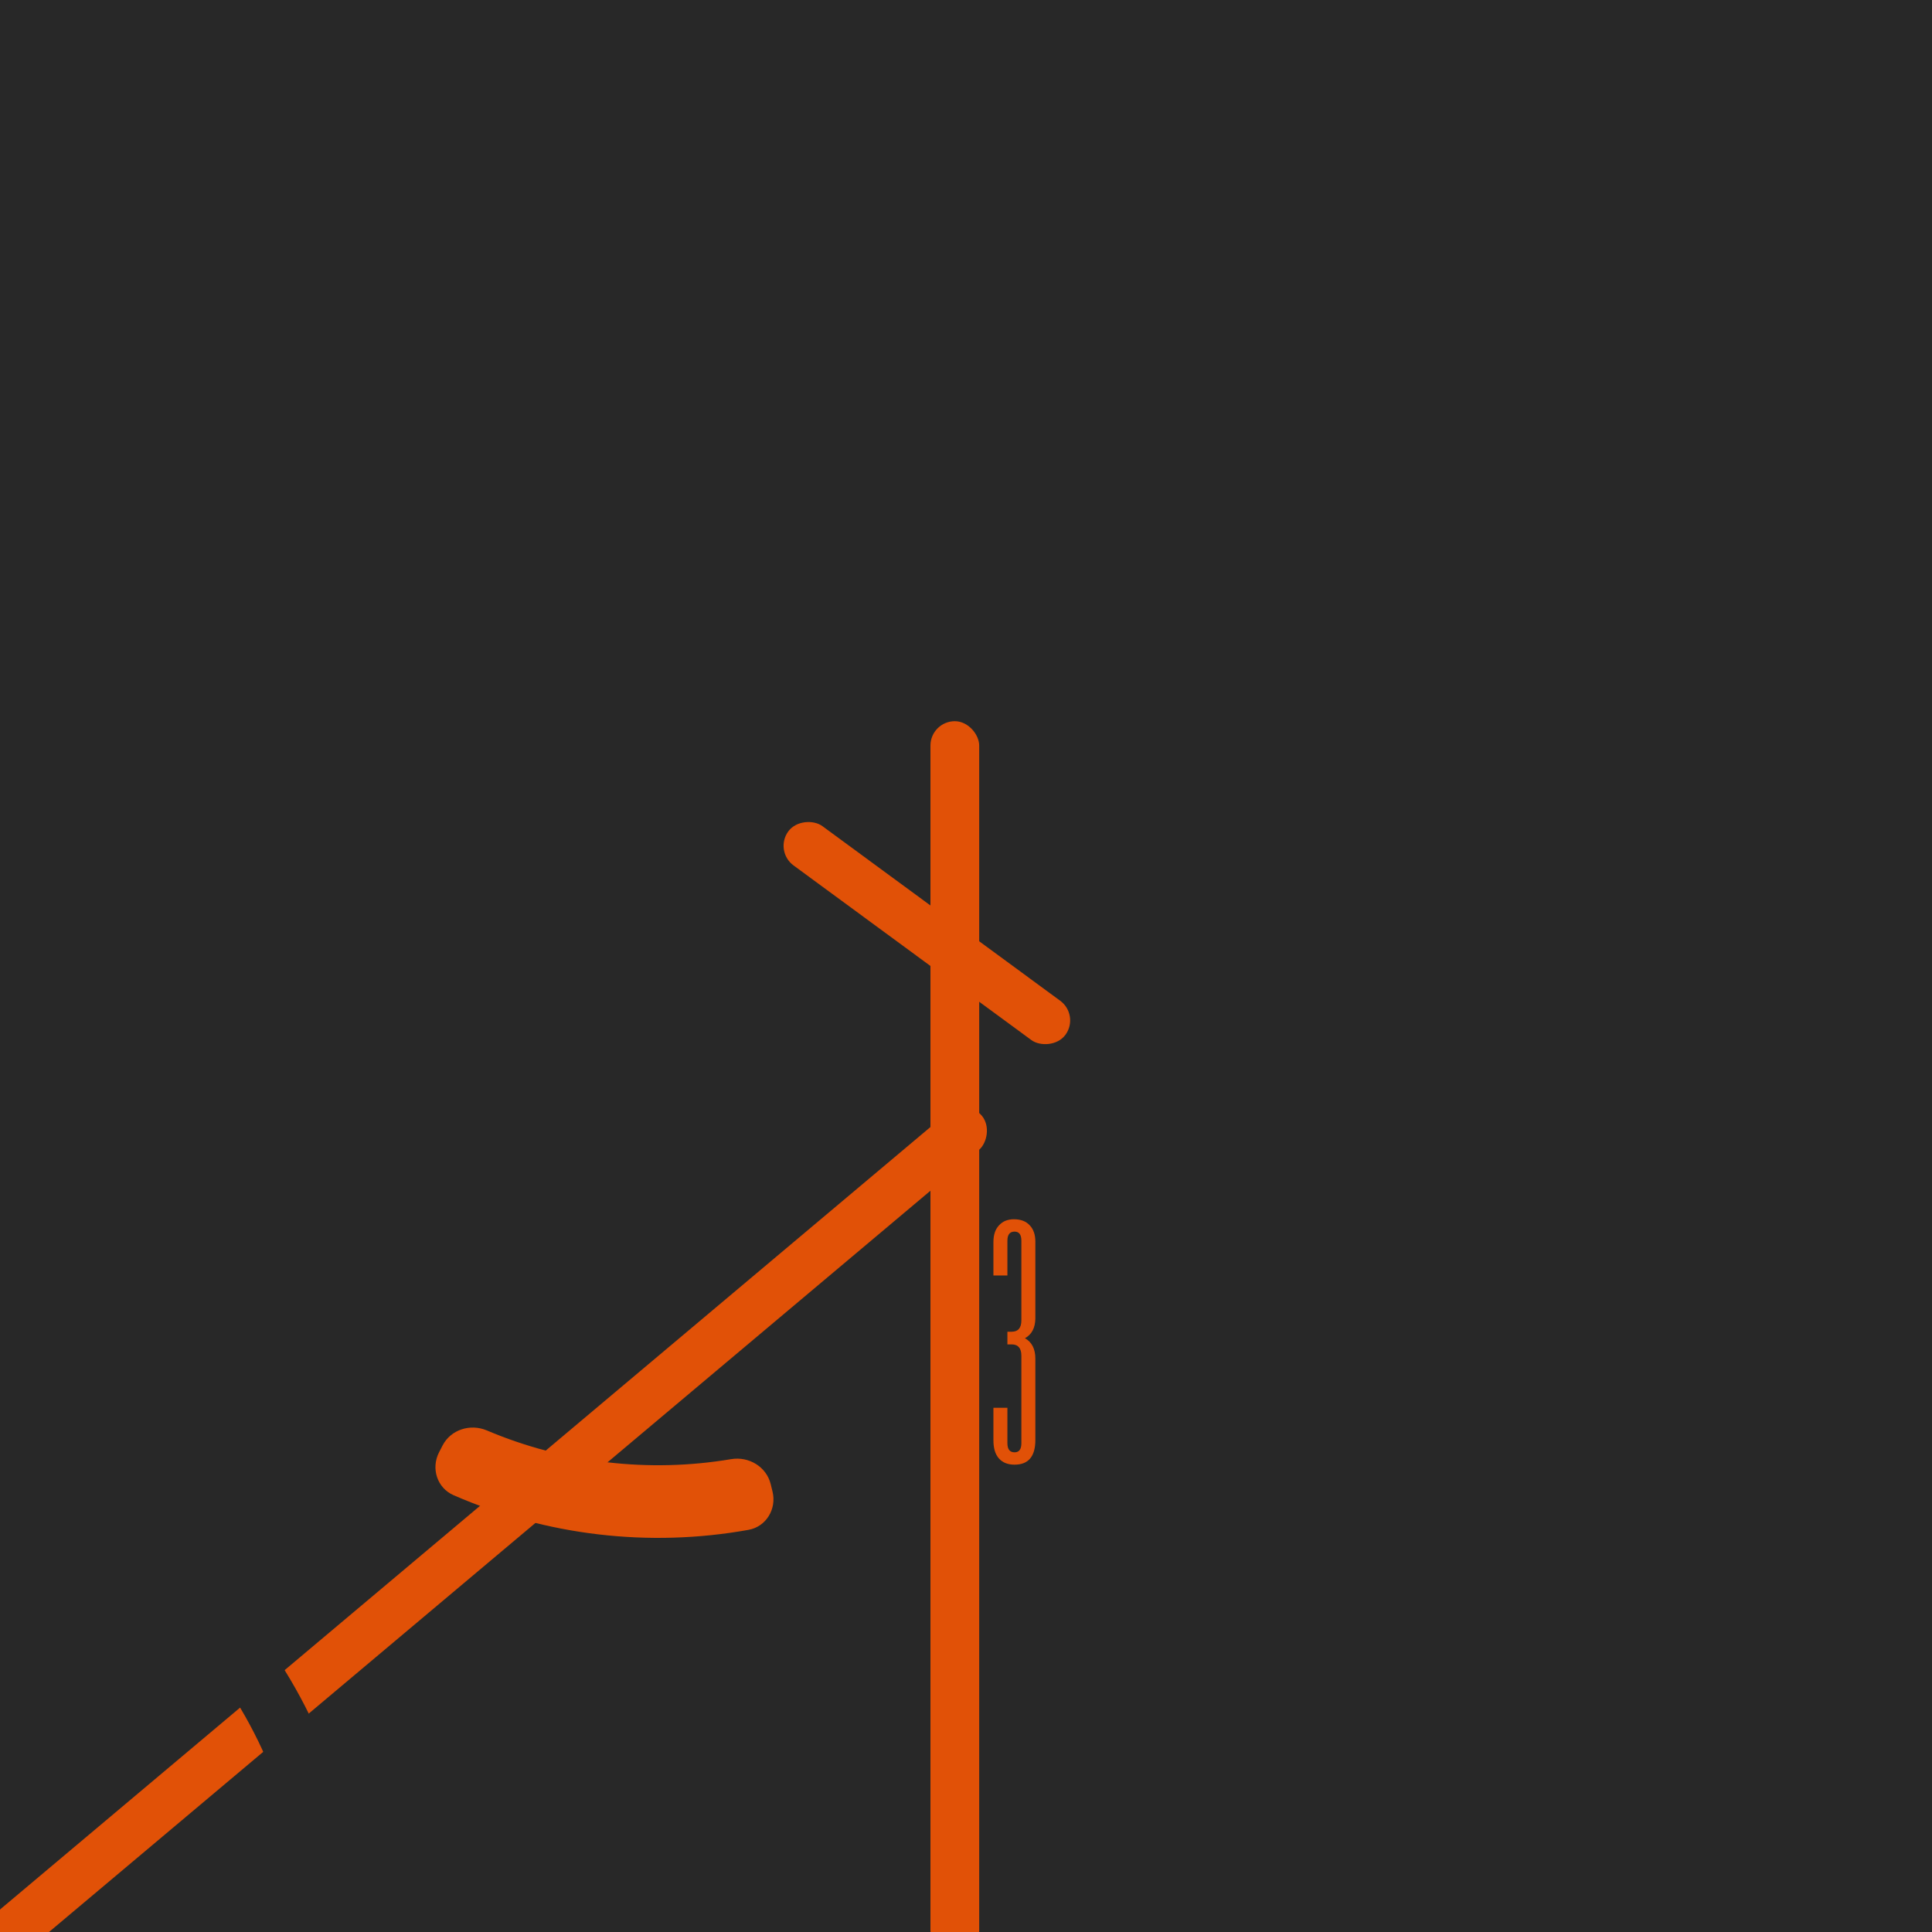 <?xml version="1.0" encoding="UTF-8"?> <svg xmlns="http://www.w3.org/2000/svg" width="951" height="951" viewBox="0 0 951 951" fill="none"><g clip-path="url(#clip0_20_11)"><rect width="951" height="951" fill="#282828"></rect><g filter="url(#filter0_ddddd_20_11)"><path d="M531.263 665.195C533.37 673.777 528.126 682.495 519.428 684.053C470.418 692.832 419.889 686.892 374.251 666.984C366.152 663.451 363.072 653.755 367.112 645.896L368.829 642.555C372.868 634.696 382.496 631.66 390.632 635.107C428.548 651.175 470.278 656.081 510.887 649.246C519.601 647.779 528.261 652.966 530.368 661.548L531.263 665.195Z" fill="#E15107"></path></g><g filter="url(#filter1_ddddd_20_11)"><rect x="642.557" y="359" width="24" height="632.701" rx="12" transform="rotate(49.937 642.557 359)" fill="#E15107"></rect></g><g filter="url(#filter2_ddddd_20_11)"><rect x="513" y="278" width="24" height="607" rx="12" fill="#E15107"></rect></g><g filter="url(#filter3_ddddd_20_11)"><rect x="507.934" y="291.89" width="24" height="169.232" rx="12" transform="rotate(-53.71 507.934 291.89)" fill="#E15107"></rect></g><g filter="url(#filter4_ddddd_20_11)"><path d="M318.854 615.413C313.722 621.31 304.75 621.957 299.151 616.503C263.141 581.423 238.364 536.282 228.18 486.832C217.042 432.751 223.975 376.508 247.913 326.75C271.851 276.992 311.47 236.474 360.677 211.424C409.885 186.374 465.958 178.18 520.276 188.101C574.594 198.021 624.151 225.508 661.327 266.335C698.503 307.161 721.241 359.068 726.044 414.076C730.848 469.083 717.453 524.145 687.916 570.798C660.91 613.456 621.776 646.923 575.691 667.01C568.525 670.133 560.361 666.356 557.645 659.026C554.928 651.696 558.691 643.594 565.835 640.419C606.112 622.523 640.311 593.072 663.999 555.656C690.217 514.244 702.108 465.367 697.844 416.538C693.579 367.71 673.396 321.634 640.396 285.394C607.396 249.153 563.407 224.754 515.19 215.948C466.974 207.142 417.2 214.416 373.52 236.651C329.84 258.887 294.672 294.854 273.423 339.022C252.173 383.191 246.019 433.116 255.906 481.122C264.839 524.496 286.42 564.134 317.77 595.113C323.33 600.607 323.986 609.517 318.854 615.413Z" fill="#282828"></path></g><g filter="url(#filter5_ddddd_20_11)"><path d="M580.08 473.16C583.493 473.16 586.107 474.173 587.92 476.2C589.733 478.12 590.64 480.787 590.64 484.2V522.12C590.533 526.707 588.827 529.907 585.52 531.72C588.933 533.64 590.64 537 590.64 541.8V581.8C590.64 589.907 587.227 593.96 580.4 593.96C577.093 593.96 574.533 592.947 572.72 590.92C570.907 588.893 570 585.907 570 581.96V565.96H576.88V583.4C576.88 586.387 578.053 587.88 580.4 587.88C582.64 587.88 583.76 586.387 583.76 583.4V540.36C583.76 536.627 582.16 534.76 578.96 534.76H576.88V528.52H578.96C582.16 528.52 583.76 526.653 583.76 522.92V483.72C583.76 480.733 582.64 479.24 580.4 479.24C578.053 479.24 576.88 480.733 576.88 483.72V500.84H570V484.36C570 480.84 570.907 478.12 572.72 476.2C574.533 474.173 576.987 473.16 580.08 473.16Z" fill="#E15107"></path></g></g><defs><filter id="filter0_ddddd_20_11" x="276.341" y="626.7" width="259.387" height="114.301" filterUnits="userSpaceOnUse" color-interpolation-filters="sRGB"><feFlood flood-opacity="0" result="BackgroundImageFix"></feFlood><feColorMatrix in="SourceAlpha" type="matrix" values="0 0 0 0 0 0 0 0 0 0 0 0 0 0 0 0 0 0 127 0" result="hardAlpha"></feColorMatrix><feOffset dx="-3" dy="1"></feOffset><feGaussianBlur stdDeviation="3.5"></feGaussianBlur><feColorMatrix type="matrix" values="0 0 0 0 0 0 0 0 0 0 0 0 0 0 0 0 0 0 0.39 0"></feColorMatrix><feBlend mode="normal" in2="BackgroundImageFix" result="effect1_dropShadow_20_11"></feBlend><feColorMatrix in="SourceAlpha" type="matrix" values="0 0 0 0 0 0 0 0 0 0 0 0 0 0 0 0 0 0 127 0" result="hardAlpha"></feColorMatrix><feOffset dx="-11" dy="5"></feOffset><feGaussianBlur stdDeviation="6"></feGaussianBlur><feColorMatrix type="matrix" values="0 0 0 0 0 0 0 0 0 0 0 0 0 0 0 0 0 0 0.34 0"></feColorMatrix><feBlend mode="normal" in2="effect1_dropShadow_20_11" result="effect2_dropShadow_20_11"></feBlend><feColorMatrix in="SourceAlpha" type="matrix" values="0 0 0 0 0 0 0 0 0 0 0 0 0 0 0 0 0 0 127 0" result="hardAlpha"></feColorMatrix><feOffset dx="-25" dy="11"></feOffset><feGaussianBlur stdDeviation="8"></feGaussianBlur><feColorMatrix type="matrix" values="0 0 0 0 0 0 0 0 0 0 0 0 0 0 0 0 0 0 0.2 0"></feColorMatrix><feBlend mode="normal" in2="effect2_dropShadow_20_11" result="effect3_dropShadow_20_11"></feBlend><feColorMatrix in="SourceAlpha" type="matrix" values="0 0 0 0 0 0 0 0 0 0 0 0 0 0 0 0 0 0 127 0" result="hardAlpha"></feColorMatrix><feOffset dx="-44" dy="20"></feOffset><feGaussianBlur stdDeviation="9.5"></feGaussianBlur><feColorMatrix type="matrix" values="0 0 0 0 0 0 0 0 0 0 0 0 0 0 0 0 0 0 0.06 0"></feColorMatrix><feBlend mode="normal" in2="effect3_dropShadow_20_11" result="effect4_dropShadow_20_11"></feBlend><feColorMatrix in="SourceAlpha" type="matrix" values="0 0 0 0 0 0 0 0 0 0 0 0 0 0 0 0 0 0 127 0" result="hardAlpha"></feColorMatrix><feOffset dx="-68" dy="32"></feOffset><feGaussianBlur stdDeviation="10.5"></feGaussianBlur><feColorMatrix type="matrix" values="0 0 0 0 0 0 0 0 0 0 0 0 0 0 0 0 0 0 0.01 0"></feColorMatrix><feBlend mode="normal" in2="effect4_dropShadow_20_11" result="effect5_dropShadow_20_11"></feBlend><feBlend mode="normal" in="SourceGraphic" in2="effect5_dropShadow_20_11" result="shape"></feBlend></filter><filter id="filter1_ddddd_20_11" x="56.238" y="356.907" width="603.859" height="535.782" filterUnits="userSpaceOnUse" color-interpolation-filters="sRGB"><feFlood flood-opacity="0" result="BackgroundImageFix"></feFlood><feColorMatrix in="SourceAlpha" type="matrix" values="0 0 0 0 0 0 0 0 0 0 0 0 0 0 0 0 0 0 127 0" result="hardAlpha"></feColorMatrix><feOffset dx="-3" dy="3"></feOffset><feGaussianBlur stdDeviation="5"></feGaussianBlur><feColorMatrix type="matrix" values="0 0 0 0 0 0 0 0 0 0 0 0 0 0 0 0 0 0 0.39 0"></feColorMatrix><feBlend mode="normal" in2="BackgroundImageFix" result="effect1_dropShadow_20_11"></feBlend><feColorMatrix in="SourceAlpha" type="matrix" values="0 0 0 0 0 0 0 0 0 0 0 0 0 0 0 0 0 0 127 0" result="hardAlpha"></feColorMatrix><feOffset dx="-12" dy="13"></feOffset><feGaussianBlur stdDeviation="9"></feGaussianBlur><feColorMatrix type="matrix" values="0 0 0 0 0 0 0 0 0 0 0 0 0 0 0 0 0 0 0.34 0"></feColorMatrix><feBlend mode="normal" in2="effect1_dropShadow_20_11" result="effect2_dropShadow_20_11"></feBlend><feColorMatrix in="SourceAlpha" type="matrix" values="0 0 0 0 0 0 0 0 0 0 0 0 0 0 0 0 0 0 127 0" result="hardAlpha"></feColorMatrix><feOffset dx="-27" dy="30"></feOffset><feGaussianBlur stdDeviation="12"></feGaussianBlur><feColorMatrix type="matrix" values="0 0 0 0 0 0 0 0 0 0 0 0 0 0 0 0 0 0 0.2 0"></feColorMatrix><feBlend mode="normal" in2="effect2_dropShadow_20_11" result="effect3_dropShadow_20_11"></feBlend><feColorMatrix in="SourceAlpha" type="matrix" values="0 0 0 0 0 0 0 0 0 0 0 0 0 0 0 0 0 0 127 0" result="hardAlpha"></feColorMatrix><feOffset dx="-49" dy="53"></feOffset><feGaussianBlur stdDeviation="14.5"></feGaussianBlur><feColorMatrix type="matrix" values="0 0 0 0 0 0 0 0 0 0 0 0 0 0 0 0 0 0 0.06 0"></feColorMatrix><feBlend mode="normal" in2="effect3_dropShadow_20_11" result="effect4_dropShadow_20_11"></feBlend><feColorMatrix in="SourceAlpha" type="matrix" values="0 0 0 0 0 0 0 0 0 0 0 0 0 0 0 0 0 0 127 0" result="hardAlpha"></feColorMatrix><feOffset dx="-76" dy="82"></feOffset><feGaussianBlur stdDeviation="15.5"></feGaussianBlur><feColorMatrix type="matrix" values="0 0 0 0 0 0 0 0 0 0 0 0 0 0 0 0 0 0 0.01 0"></feColorMatrix><feBlend mode="normal" in2="effect4_dropShadow_20_11" result="effect5_dropShadow_20_11"></feBlend><feBlend mode="normal" in="SourceGraphic" in2="effect5_dropShadow_20_11" result="shape"></feBlend></filter><filter id="filter2_ddddd_20_11" x="476" y="275" width="64" height="657" filterUnits="userSpaceOnUse" color-interpolation-filters="sRGB"><feFlood flood-opacity="0" result="BackgroundImageFix"></feFlood><feColorMatrix in="SourceAlpha" type="matrix" values="0 0 0 0 0 0 0 0 0 0 0 0 0 0 0 0 0 0 127 0" result="hardAlpha"></feColorMatrix><feOffset dx="-1" dy="1"></feOffset><feGaussianBlur stdDeviation="2"></feGaussianBlur><feColorMatrix type="matrix" values="0 0 0 0 0 0 0 0 0 0 0 0 0 0 0 0 0 0 0.39 0"></feColorMatrix><feBlend mode="normal" in2="BackgroundImageFix" result="effect1_dropShadow_20_11"></feBlend><feColorMatrix in="SourceAlpha" type="matrix" values="0 0 0 0 0 0 0 0 0 0 0 0 0 0 0 0 0 0 127 0" result="hardAlpha"></feColorMatrix><feOffset dx="-4" dy="6"></feOffset><feGaussianBlur stdDeviation="3.5"></feGaussianBlur><feColorMatrix type="matrix" values="0 0 0 0 0 0 0 0 0 0 0 0 0 0 0 0 0 0 0.34 0"></feColorMatrix><feBlend mode="normal" in2="effect1_dropShadow_20_11" result="effect2_dropShadow_20_11"></feBlend><feColorMatrix in="SourceAlpha" type="matrix" values="0 0 0 0 0 0 0 0 0 0 0 0 0 0 0 0 0 0 127 0" result="hardAlpha"></feColorMatrix><feOffset dx="-9" dy="13"></feOffset><feGaussianBlur stdDeviation="4.5"></feGaussianBlur><feColorMatrix type="matrix" values="0 0 0 0 0 0 0 0 0 0 0 0 0 0 0 0 0 0 0.2 0"></feColorMatrix><feBlend mode="normal" in2="effect2_dropShadow_20_11" result="effect3_dropShadow_20_11"></feBlend><feColorMatrix in="SourceAlpha" type="matrix" values="0 0 0 0 0 0 0 0 0 0 0 0 0 0 0 0 0 0 127 0" result="hardAlpha"></feColorMatrix><feOffset dx="-16" dy="22"></feOffset><feGaussianBlur stdDeviation="5.5"></feGaussianBlur><feColorMatrix type="matrix" values="0 0 0 0 0 0 0 0 0 0 0 0 0 0 0 0 0 0 0.06 0"></feColorMatrix><feBlend mode="normal" in2="effect3_dropShadow_20_11" result="effect4_dropShadow_20_11"></feBlend><feColorMatrix in="SourceAlpha" type="matrix" values="0 0 0 0 0 0 0 0 0 0 0 0 0 0 0 0 0 0 127 0" result="hardAlpha"></feColorMatrix><feOffset dx="-25" dy="35"></feOffset><feGaussianBlur stdDeviation="6"></feGaussianBlur><feColorMatrix type="matrix" values="0 0 0 0 0 0 0 0 0 0 0 0 0 0 0 0 0 0 0.01 0"></feColorMatrix><feBlend mode="normal" in2="effect4_dropShadow_20_11" result="effect5_dropShadow_20_11"></feBlend><feBlend mode="normal" in="SourceGraphic" in2="effect5_dropShadow_20_11" result="shape"></feBlend></filter><filter id="filter3_ddddd_20_11" x="431.708" y="272.32" width="227.063" height="195.961" filterUnits="userSpaceOnUse" color-interpolation-filters="sRGB"><feFlood flood-opacity="0" result="BackgroundImageFix"></feFlood><feColorMatrix in="SourceAlpha" type="matrix" values="0 0 0 0 0 0 0 0 0 0 0 0 0 0 0 0 0 0 127 0" result="hardAlpha"></feColorMatrix><feOffset dx="-2" dy="2"></feOffset><feGaussianBlur stdDeviation="3.5"></feGaussianBlur><feColorMatrix type="matrix" values="0 0 0 0 0 0 0 0 0 0 0 0 0 0 0 0 0 0 0.39 0"></feColorMatrix><feBlend mode="normal" in2="BackgroundImageFix" result="effect1_dropShadow_20_11"></feBlend><feColorMatrix in="SourceAlpha" type="matrix" values="0 0 0 0 0 0 0 0 0 0 0 0 0 0 0 0 0 0 127 0" result="hardAlpha"></feColorMatrix><feOffset dx="-9" dy="9"></feOffset><feGaussianBlur stdDeviation="6.5"></feGaussianBlur><feColorMatrix type="matrix" values="0 0 0 0 0 0 0 0 0 0 0 0 0 0 0 0 0 0 0.34 0"></feColorMatrix><feBlend mode="normal" in2="effect1_dropShadow_20_11" result="effect2_dropShadow_20_11"></feBlend><feColorMatrix in="SourceAlpha" type="matrix" values="0 0 0 0 0 0 0 0 0 0 0 0 0 0 0 0 0 0 127 0" result="hardAlpha"></feColorMatrix><feOffset dx="-21" dy="21"></feOffset><feGaussianBlur stdDeviation="9"></feGaussianBlur><feColorMatrix type="matrix" values="0 0 0 0 0 0 0 0 0 0 0 0 0 0 0 0 0 0 0.2 0"></feColorMatrix><feBlend mode="normal" in2="effect2_dropShadow_20_11" result="effect3_dropShadow_20_11"></feBlend><feColorMatrix in="SourceAlpha" type="matrix" values="0 0 0 0 0 0 0 0 0 0 0 0 0 0 0 0 0 0 127 0" result="hardAlpha"></feColorMatrix><feOffset dx="-37" dy="37"></feOffset><feGaussianBlur stdDeviation="10.5"></feGaussianBlur><feColorMatrix type="matrix" values="0 0 0 0 0 0 0 0 0 0 0 0 0 0 0 0 0 0 0.06 0"></feColorMatrix><feBlend mode="normal" in2="effect3_dropShadow_20_11" result="effect4_dropShadow_20_11"></feBlend><feColorMatrix in="SourceAlpha" type="matrix" values="0 0 0 0 0 0 0 0 0 0 0 0 0 0 0 0 0 0 127 0" result="hardAlpha"></feColorMatrix><feOffset dx="-58" dy="58"></feOffset><feGaussianBlur stdDeviation="11.5"></feGaussianBlur><feColorMatrix type="matrix" values="0 0 0 0 0 0 0 0 0 0 0 0 0 0 0 0 0 0 0.01 0"></feColorMatrix><feBlend mode="normal" in2="effect4_dropShadow_20_11" result="effect5_dropShadow_20_11"></feBlend><feBlend mode="normal" in="SourceGraphic" in2="effect5_dropShadow_20_11" result="shape"></feBlend></filter><filter id="filter4_ddddd_20_11" x="-122" y="163" width="869.001" height="837.113" filterUnits="userSpaceOnUse" color-interpolation-filters="sRGB"><feFlood flood-opacity="0" result="BackgroundImageFix"></feFlood><feColorMatrix in="SourceAlpha" type="matrix" values="0 0 0 0 0 0 0 0 0 0 0 0 0 0 0 0 0 0 127 0" result="hardAlpha"></feColorMatrix><feOffset dx="-10" dy="9"></feOffset><feGaussianBlur stdDeviation="15"></feGaussianBlur><feColorMatrix type="matrix" values="0 0 0 0 0 0 0 0 0 0 0 0 0 0 0 0 0 0 0.39 0"></feColorMatrix><feBlend mode="normal" in2="BackgroundImageFix" result="effect1_dropShadow_20_11"></feBlend><feColorMatrix in="SourceAlpha" type="matrix" values="0 0 0 0 0 0 0 0 0 0 0 0 0 0 0 0 0 0 127 0" result="hardAlpha"></feColorMatrix><feOffset dx="-40" dy="38"></feOffset><feGaussianBlur stdDeviation="27.5"></feGaussianBlur><feColorMatrix type="matrix" values="0 0 0 0 0 0 0 0 0 0 0 0 0 0 0 0 0 0 0.34 0"></feColorMatrix><feBlend mode="normal" in2="effect1_dropShadow_20_11" result="effect2_dropShadow_20_11"></feBlend><feColorMatrix in="SourceAlpha" type="matrix" values="0 0 0 0 0 0 0 0 0 0 0 0 0 0 0 0 0 0 127 0" result="hardAlpha"></feColorMatrix><feOffset dx="-90" dy="85"></feOffset><feGaussianBlur stdDeviation="37"></feGaussianBlur><feColorMatrix type="matrix" values="0 0 0 0 0 0 0 0 0 0 0 0 0 0 0 0 0 0 0.2 0"></feColorMatrix><feBlend mode="normal" in2="effect2_dropShadow_20_11" result="effect3_dropShadow_20_11"></feBlend><feColorMatrix in="SourceAlpha" type="matrix" values="0 0 0 0 0 0 0 0 0 0 0 0 0 0 0 0 0 0 127 0" result="hardAlpha"></feColorMatrix><feOffset dx="-160" dy="151"></feOffset><feGaussianBlur stdDeviation="44"></feGaussianBlur><feColorMatrix type="matrix" values="0 0 0 0 0 0 0 0 0 0 0 0 0 0 0 0 0 0 0.06 0"></feColorMatrix><feBlend mode="normal" in2="effect3_dropShadow_20_11" result="effect4_dropShadow_20_11"></feBlend><feColorMatrix in="SourceAlpha" type="matrix" values="0 0 0 0 0 0 0 0 0 0 0 0 0 0 0 0 0 0 127 0" result="hardAlpha"></feColorMatrix><feOffset dx="-249" dy="236"></feOffset><feGaussianBlur stdDeviation="48"></feGaussianBlur><feColorMatrix type="matrix" values="0 0 0 0 0 0 0 0 0 0 0 0 0 0 0 0 0 0 0.01 0"></feColorMatrix><feBlend mode="normal" in2="effect4_dropShadow_20_11" result="effect5_dropShadow_20_11"></feBlend><feBlend mode="normal" in="SourceGraphic" in2="effect5_dropShadow_20_11" result="shape"></feBlend></filter><filter id="filter5_ddddd_20_11" x="514" y="469.16" width="81.64" height="201.8" filterUnits="userSpaceOnUse" color-interpolation-filters="sRGB"><feFlood flood-opacity="0" result="BackgroundImageFix"></feFlood><feColorMatrix in="SourceAlpha" type="matrix" values="0 0 0 0 0 0 0 0 0 0 0 0 0 0 0 0 0 0 127 0" result="hardAlpha"></feColorMatrix><feOffset dx="-1" dy="2"></feOffset><feGaussianBlur stdDeviation="3"></feGaussianBlur><feColorMatrix type="matrix" values="0 0 0 0 0 0 0 0 0 0 0 0 0 0 0 0 0 0 0.39 0"></feColorMatrix><feBlend mode="normal" in2="BackgroundImageFix" result="effect1_dropShadow_20_11"></feBlend><feColorMatrix in="SourceAlpha" type="matrix" values="0 0 0 0 0 0 0 0 0 0 0 0 0 0 0 0 0 0 127 0" result="hardAlpha"></feColorMatrix><feOffset dx="-6" dy="9"></feOffset><feGaussianBlur stdDeviation="5.5"></feGaussianBlur><feColorMatrix type="matrix" values="0 0 0 0 0 0 0 0 0 0 0 0 0 0 0 0 0 0 0.34 0"></feColorMatrix><feBlend mode="normal" in2="effect1_dropShadow_20_11" result="effect2_dropShadow_20_11"></feBlend><feColorMatrix in="SourceAlpha" type="matrix" values="0 0 0 0 0 0 0 0 0 0 0 0 0 0 0 0 0 0 127 0" result="hardAlpha"></feColorMatrix><feOffset dx="-13" dy="21"></feOffset><feGaussianBlur stdDeviation="7.5"></feGaussianBlur><feColorMatrix type="matrix" values="0 0 0 0 0 0 0 0 0 0 0 0 0 0 0 0 0 0 0.2 0"></feColorMatrix><feBlend mode="normal" in2="effect2_dropShadow_20_11" result="effect3_dropShadow_20_11"></feBlend><feColorMatrix in="SourceAlpha" type="matrix" values="0 0 0 0 0 0 0 0 0 0 0 0 0 0 0 0 0 0 127 0" result="hardAlpha"></feColorMatrix><feOffset dx="-24" dy="37"></feOffset><feGaussianBlur stdDeviation="9"></feGaussianBlur><feColorMatrix type="matrix" values="0 0 0 0 0 0 0 0 0 0 0 0 0 0 0 0 0 0 0.06 0"></feColorMatrix><feBlend mode="normal" in2="effect3_dropShadow_20_11" result="effect4_dropShadow_20_11"></feBlend><feColorMatrix in="SourceAlpha" type="matrix" values="0 0 0 0 0 0 0 0 0 0 0 0 0 0 0 0 0 0 127 0" result="hardAlpha"></feColorMatrix><feOffset dx="-37" dy="58"></feOffset><feGaussianBlur stdDeviation="9.5"></feGaussianBlur><feColorMatrix type="matrix" values="0 0 0 0 0 0 0 0 0 0 0 0 0 0 0 0 0 0 0.01 0"></feColorMatrix><feBlend mode="normal" in2="effect4_dropShadow_20_11" result="effect5_dropShadow_20_11"></feBlend><feBlend mode="normal" in="SourceGraphic" in2="effect5_dropShadow_20_11" result="shape"></feBlend></filter><clipPath id="clip0_20_11"><rect width="951" height="951" fill="white"></rect></clipPath></defs></svg> 